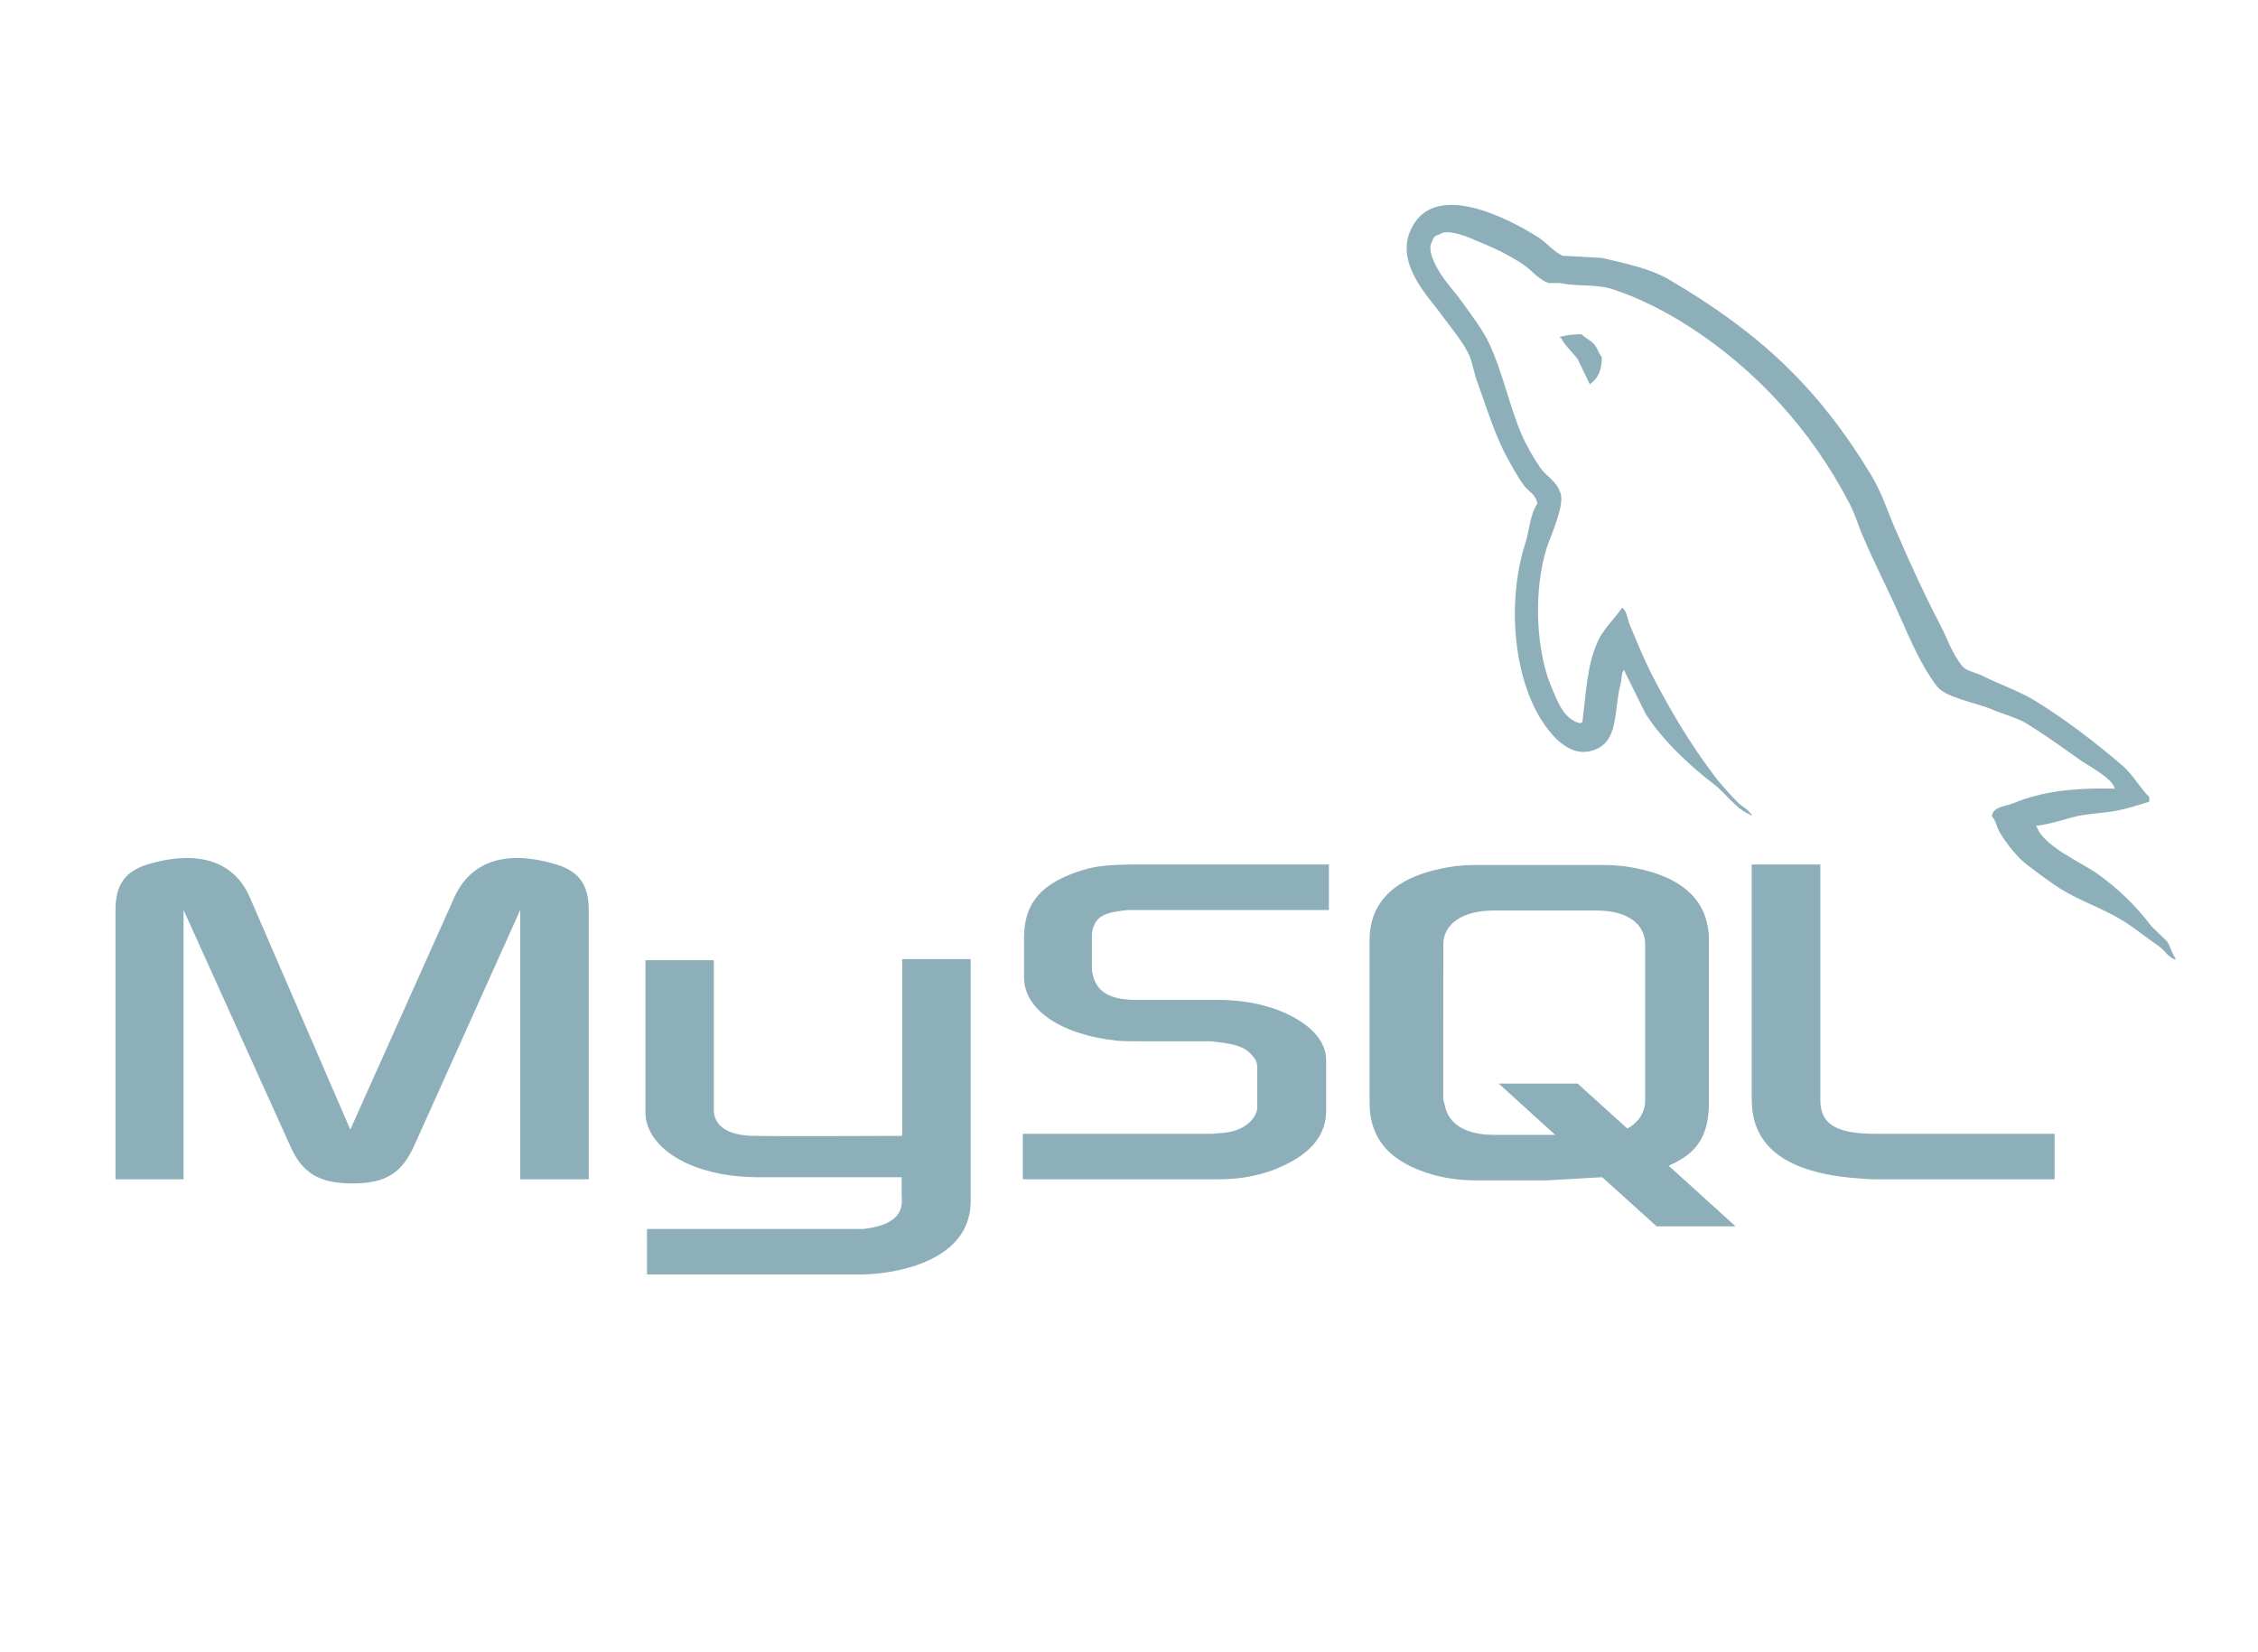 <?xml version="1.0" encoding="utf-8"?>
<svg width="82" height="60" viewBox="0 0 82 60" fill="none" xmlns="http://www.w3.org/2000/svg">
<g id="mysql-ar21">
<g id="Group">
<path id="Vector" fill-rule="evenodd" clip-rule="evenodd" d="M4.198 42.825H6.666V33.045L10.521 41.572C10.958 42.597 11.586 42.976 12.8 42.976C14.015 42.976 14.605 42.596 15.056 41.572L18.892 33.045V42.825H21.38V33.045C21.38 32.096 21 31.639 20.202 31.392C18.322 30.823 17.069 31.317 16.499 32.588L12.721 41.02L9.074 32.588C8.524 31.317 7.251 30.823 5.352 31.392C4.573 31.639 4.194 32.096 4.194 33.045L4.193 42.825H4.198ZM23.435 34.868H25.923V40.242C25.904 40.546 26.018 41.23 27.37 41.248C28.072 41.267 32.725 41.248 32.763 41.248V34.83H35.25V43.622C35.25 45.787 32.569 46.261 31.319 46.281H23.496V44.629H31.339C32.934 44.458 32.745 43.661 32.745 43.395V42.749H27.484C25.034 42.73 23.458 41.647 23.439 40.413V34.867L23.435 34.868ZM76.797 28.639C75.279 28.601 74.1 28.753 73.113 29.171C72.829 29.286 72.373 29.286 72.335 29.646C72.487 29.797 72.505 30.044 72.638 30.254C72.866 30.634 73.265 31.146 73.626 31.412C74.025 31.716 74.424 32.019 74.841 32.285C75.582 32.741 76.417 33.007 77.139 33.463C77.557 33.729 77.974 34.071 78.392 34.356C78.605 34.508 78.734 34.755 79 34.849V34.792C78.867 34.622 78.829 34.375 78.696 34.184C78.506 33.995 78.316 33.823 78.126 33.634C77.576 32.893 76.892 32.247 76.151 31.716C75.543 31.298 74.215 30.729 73.968 30.026L73.93 29.988C74.347 29.95 74.841 29.798 75.24 29.684C75.886 29.513 76.475 29.551 77.139 29.38C77.443 29.303 77.746 29.209 78.051 29.114V28.944C77.709 28.602 77.462 28.146 77.102 27.824C76.133 26.988 75.069 26.171 73.968 25.488C73.379 25.108 72.619 24.861 71.993 24.539C71.764 24.424 71.385 24.367 71.252 24.178C70.91 23.761 70.72 23.209 70.473 22.715C69.923 21.671 69.391 20.513 68.916 19.411C68.575 18.671 68.365 17.93 67.948 17.246C65.992 14.018 63.865 12.062 60.598 10.144C59.896 9.745 59.061 9.574 58.172 9.365L56.748 9.288C56.444 9.156 56.14 8.795 55.874 8.624C54.792 7.94 52 6.459 51.202 8.415C50.69 9.649 51.962 10.865 52.394 11.492C52.718 11.928 53.135 12.422 53.363 12.916C53.491 13.238 53.533 13.581 53.667 13.922C53.97 14.758 54.255 15.689 54.654 16.468C54.867 16.866 55.09 17.285 55.356 17.645C55.508 17.854 55.774 17.949 55.831 18.291C55.565 18.671 55.547 19.24 55.395 19.715C54.711 21.861 54.977 24.52 55.945 26.096C56.249 26.57 56.967 27.615 57.94 27.216C58.794 26.874 58.603 25.792 58.85 24.842C58.908 24.614 58.87 24.462 58.983 24.31V24.348L59.762 25.924C60.351 26.855 61.377 27.824 62.231 28.47C62.686 28.811 63.047 29.401 63.617 29.609V29.552H63.579C63.465 29.381 63.294 29.305 63.142 29.172C62.8 28.83 62.42 28.412 62.154 28.033C61.357 26.969 60.655 25.792 60.028 24.576C59.724 23.988 59.458 23.342 59.212 22.753C59.097 22.525 59.097 22.183 58.907 22.07C58.622 22.487 58.205 22.849 57.995 23.361C57.634 24.178 57.597 25.184 57.464 26.229C57.388 26.248 57.422 26.229 57.388 26.267C56.781 26.116 56.571 25.488 56.343 24.957C55.774 23.609 55.679 21.444 56.172 19.887C56.305 19.488 56.876 18.234 56.648 17.855C56.533 17.494 56.154 17.285 55.945 17C55.698 16.639 55.433 16.184 55.261 15.785C54.806 14.721 54.578 13.544 54.084 12.48C53.856 11.986 53.457 11.474 53.134 11.018C52.773 10.505 52.375 10.144 52.09 9.537C51.995 9.328 51.862 8.986 52.014 8.758C52.052 8.606 52.129 8.55 52.28 8.511C52.526 8.303 53.23 8.568 53.476 8.682C54.179 8.967 54.767 9.232 55.356 9.631C55.622 9.82 55.907 10.181 56.249 10.277H56.648C57.256 10.41 57.939 10.315 58.508 10.485C59.515 10.809 60.426 11.283 61.243 11.796C63.731 13.372 65.782 15.613 67.168 18.291C67.396 18.728 67.491 19.127 67.7 19.583C68.099 20.514 68.593 21.463 68.991 22.375C69.39 23.267 69.77 24.179 70.339 24.92C70.624 25.319 71.763 25.527 72.276 25.736C72.656 25.907 73.244 26.06 73.587 26.268C74.232 26.667 74.878 27.123 75.485 27.56C75.789 27.787 76.739 28.262 76.795 28.641L76.797 28.639ZM57.431 12.137C57.169 12.134 56.907 12.166 56.653 12.232V12.27H56.691C56.843 12.574 57.109 12.783 57.299 13.049L57.736 13.961L57.773 13.922C58.039 13.732 58.172 13.428 58.172 12.973C58.058 12.84 58.04 12.707 57.945 12.574C57.831 12.384 57.584 12.289 57.431 12.138V12.137Z" fill="#8DAFBA"/>
<path id="Vector_2" fill-rule="evenodd" clip-rule="evenodd" d="M37.146 42.825H44.286C45.122 42.825 45.92 42.654 46.565 42.35C47.647 41.856 48.16 41.193 48.16 40.319V38.496C48.16 37.793 47.572 37.128 46.395 36.673C45.787 36.445 45.027 36.312 44.287 36.312H41.286C40.279 36.312 39.805 36.008 39.672 35.343C39.653 35.268 39.653 35.192 39.653 35.116V33.995C39.653 33.938 39.653 33.862 39.672 33.787C39.804 33.274 40.071 33.141 40.949 33.046H48.26V31.393H41.309C40.302 31.393 39.771 31.451 39.296 31.603C37.833 32.058 37.188 32.78 37.188 34.052V35.496C37.188 36.615 38.441 37.566 40.568 37.793C40.796 37.813 41.043 37.813 41.289 37.813H43.853C43.948 37.813 44.043 37.813 44.119 37.832C44.898 37.907 45.239 38.04 45.467 38.325C45.619 38.477 45.657 38.61 45.657 38.781V40.224C45.657 40.394 45.543 40.623 45.315 40.812C45.088 41.002 44.726 41.135 44.251 41.154C44.157 41.154 44.1 41.173 44.005 41.173H37.146V42.825ZM63.618 39.958C63.618 41.648 64.895 42.597 67.436 42.787C67.682 42.806 67.91 42.825 68.157 42.825H74.614V41.173H68.1C66.656 41.173 66.106 40.812 66.106 39.939V31.393H63.613V39.958L63.618 39.958ZM49.736 40.033V34.147C49.736 32.646 50.799 31.734 52.87 31.45C53.098 31.431 53.325 31.412 53.534 31.412H58.243C58.49 31.412 58.699 31.431 58.946 31.45C61.016 31.734 62.06 32.646 62.06 34.147V40.033C62.06 41.248 61.624 41.894 60.597 42.331L63.028 44.534H60.161L58.186 42.749L56.191 42.863H53.533C53.046 42.861 52.561 42.797 52.09 42.674C50.515 42.236 49.736 41.401 49.736 40.033ZM52.413 39.901C52.413 39.977 52.456 40.052 52.471 40.148C52.603 40.831 53.249 41.211 54.236 41.211H56.477L54.427 39.35H57.294L59.098 40.983C59.44 40.793 59.649 40.527 59.724 40.185C59.744 40.11 59.744 40.015 59.744 39.939V34.298C59.744 34.222 59.744 34.147 59.724 34.071C59.592 33.425 58.947 33.065 57.978 33.065H54.236C53.135 33.065 52.414 33.539 52.414 34.298L52.413 39.901Z" fill="#8DAFBA"/>
</g>
</g>
</svg>
